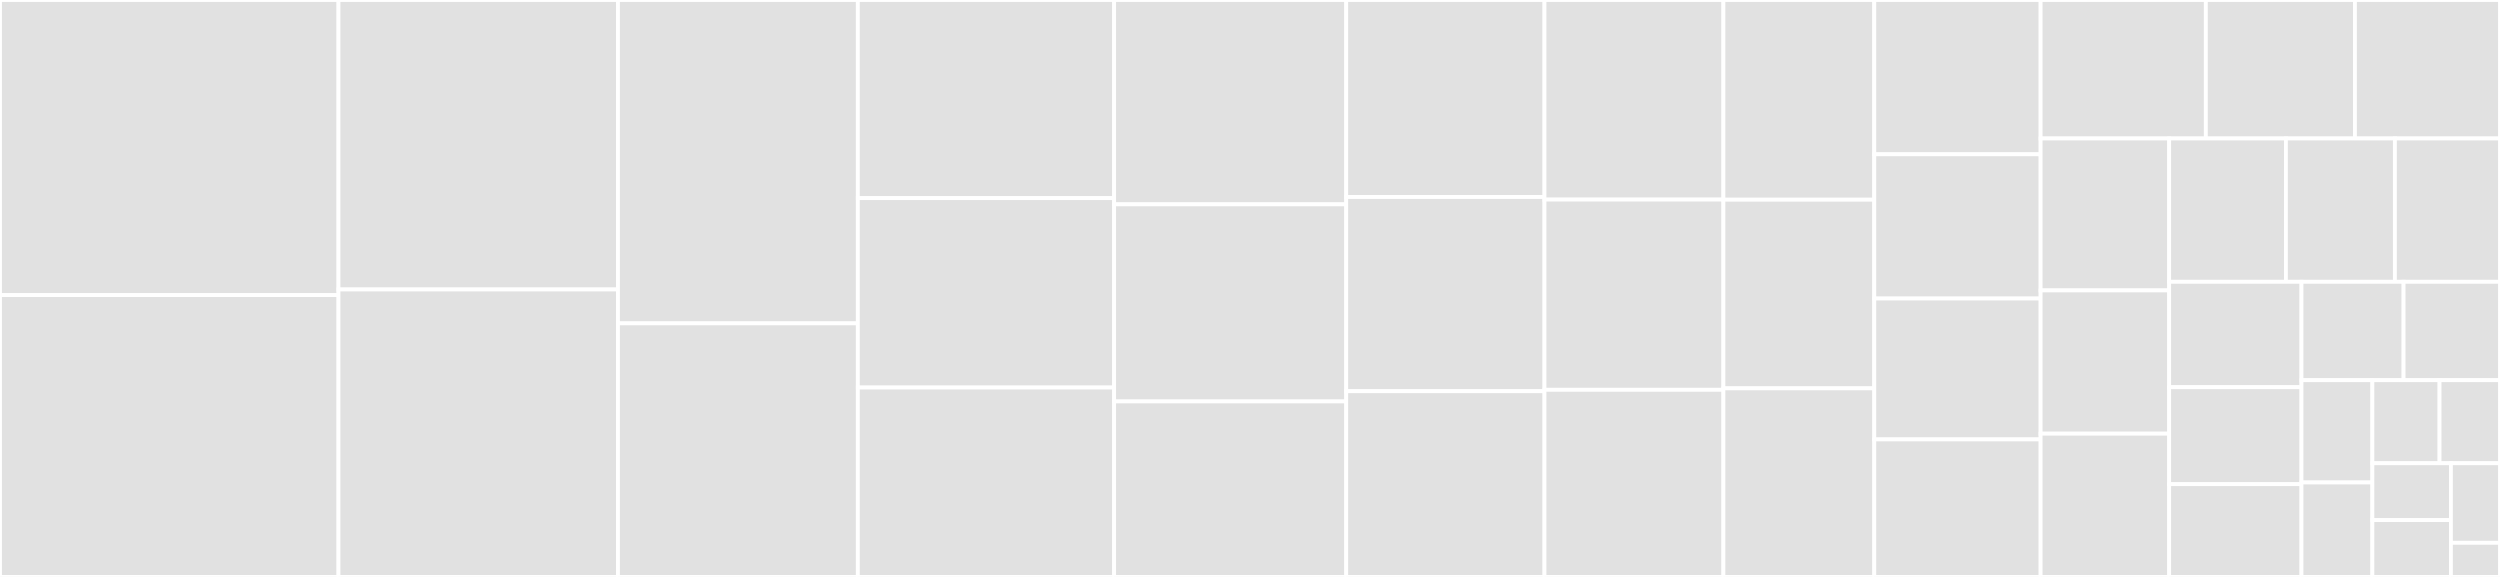 <svg baseProfile="full" width="650" height="150" viewBox="0 0 650 150" version="1.1"
xmlns="http://www.w3.org/2000/svg" xmlns:ev="http://www.w3.org/2001/xml-events"
xmlns:xlink="http://www.w3.org/1999/xlink">

<rect x="0" y="0" width="650" height="150" fill="#333333" stroke="none"/>

<style>rect.s{mask:url(#mask);}</style>
<defs>
  <pattern id="white" width="4" height="4" patternUnits="userSpaceOnUse" patternTransform="rotate(45)">
    <rect width="2" height="2" transform="translate(0,0)" fill="white"></rect>
  </pattern>
  <mask id="mask">
    <rect x="0" y="0" width="100%" height="100%" fill="url(#white)"></rect>
  </mask>
</defs>

<rect x="0" y="0" width="88.008" height="76.714" fill="#e1e1e1" stroke="white" stroke-width="1" class=" tooltipped" data-content="rules-spaces.R"><title>rules-spaces.R</title></rect>
<rect x="0" y="76.714" width="88.008" height="73.286" fill="#e1e1e1" stroke="white" stroke-width="1" class=" tooltipped" data-content="style-guides.R"><title>style-guides.R</title></rect>
<rect x="88.008" y="0" width="72.669" height="75.26" fill="#e1e1e1" stroke="white" stroke-width="1" class=" tooltipped" data-content="transform-files.R"><title>transform-files.R</title></rect>
<rect x="88.008" y="75.26" width="72.669" height="74.74" fill="#e1e1e1" stroke="white" stroke-width="1" class=" tooltipped" data-content="rules-line-breaks.R"><title>rules-line-breaks.R</title></rect>
<rect x="160.677" y="0" width="62.36" height="84.073" fill="#e1e1e1" stroke="white" stroke-width="1" class=" tooltipped" data-content="testing.R"><title>testing.R</title></rect>
<rect x="160.677" y="84.073" width="62.36" height="65.927" fill="#e1e1e1" stroke="white" stroke-width="1" class=" tooltipped" data-content="rules-tokens.R"><title>rules-tokens.R</title></rect>
<rect x="223.037" y="0" width="66.634" height="51.509" fill="#e1e1e1" stroke="white" stroke-width="1" class=" tooltipped" data-content="nest.R"><title>nest.R</title></rect>
<rect x="223.037" y="51.509" width="66.634" height="49.245" fill="#e1e1e1" stroke="white" stroke-width="1" class=" tooltipped" data-content="addins.R"><title>addins.R</title></rect>
<rect x="223.037" y="100.755" width="66.634" height="49.245" fill="#e1e1e1" stroke="white" stroke-width="1" class=" tooltipped" data-content="detect-alignment.R"><title>detect-alignment.R</title></rect>
<rect x="289.671" y="0" width="60.348" height="53.125" fill="#e1e1e1" stroke="white" stroke-width="1" class=" tooltipped" data-content="parse.R"><title>parse.R</title></rect>
<rect x="289.671" y="53.125" width="60.348" height="51.25" fill="#e1e1e1" stroke="white" stroke-width="1" class=" tooltipped" data-content="ui-styling.R"><title>ui-styling.R</title></rect>
<rect x="289.671" y="104.375" width="60.348" height="45.625" fill="#e1e1e1" stroke="white" stroke-width="1" class=" tooltipped" data-content="stylerignore.R"><title>stylerignore.R</title></rect>
<rect x="350.019" y="0" width="51.547" height="51.22" fill="#e1e1e1" stroke="white" stroke-width="1" class=" tooltipped" data-content="indent.R"><title>indent.R</title></rect>
<rect x="350.019" y="51.22" width="51.547" height="50.488" fill="#e1e1e1" stroke="white" stroke-width="1" class=" tooltipped" data-content="relevel.R"><title>relevel.R</title></rect>
<rect x="350.019" y="101.707" width="51.547" height="48.293" fill="#e1e1e1" stroke="white" stroke-width="1" class=" tooltipped" data-content="detect-alignment-utils.R"><title>detect-alignment-utils.R</title></rect>
<rect x="401.567" y="0" width="46.518" height="51.892" fill="#e1e1e1" stroke="white" stroke-width="1" class=" tooltipped" data-content="roxygen-examples.R"><title>roxygen-examples.R</title></rect>
<rect x="401.567" y="51.892" width="46.518" height="49.459" fill="#e1e1e1" stroke="white" stroke-width="1" class=" tooltipped" data-content="roxygen-examples-parse.R"><title>roxygen-examples-parse.R</title></rect>
<rect x="401.567" y="101.351" width="46.518" height="48.649" fill="#e1e1e1" stroke="white" stroke-width="1" class=" tooltipped" data-content="visit.R"><title>visit.R</title></rect>
<rect x="448.085" y="0" width="39.226" height="51.923" fill="#e1e1e1" stroke="white" stroke-width="1" class=" tooltipped" data-content="transform-code.R"><title>transform-code.R</title></rect>
<rect x="448.085" y="51.923" width="39.226" height="49.038" fill="#e1e1e1" stroke="white" stroke-width="1" class=" tooltipped" data-content="io.R"><title>io.R</title></rect>
<rect x="448.085" y="100.962" width="39.226" height="49.038" fill="#e1e1e1" stroke="white" stroke-width="1" class=" tooltipped" data-content="token-create.R"><title>token-create.R</title></rect>
<rect x="487.311" y="0" width="43.25" height="40.116" fill="#e1e1e1" stroke="white" stroke-width="1" class=" tooltipped" data-content="utils-cache.R"><title>utils-cache.R</title></rect>
<rect x="487.311" y="40.116" width="43.25" height="37.5" fill="#e1e1e1" stroke="white" stroke-width="1" class=" tooltipped" data-content="zzz.R"><title>zzz.R</title></rect>
<rect x="487.311" y="77.616" width="43.25" height="36.628" fill="#e1e1e1" stroke="white" stroke-width="1" class=" tooltipped" data-content="compat-dplyr.R"><title>compat-dplyr.R</title></rect>
<rect x="487.311" y="114.244" width="43.25" height="35.756" fill="#e1e1e1" stroke="white" stroke-width="1" class=" tooltipped" data-content="ui-caching.R"><title>ui-caching.R</title></rect>
<rect x="530.561" y="0" width="42.956" height="36.0" fill="#e1e1e1" stroke="white" stroke-width="1" class=" tooltipped" data-content="set-assert-args.R"><title>set-assert-args.R</title></rect>
<rect x="573.517" y="0" width="38.765" height="36.0" fill="#e1e1e1" stroke="white" stroke-width="1" class=" tooltipped" data-content="expr-is.R"><title>expr-is.R</title></rect>
<rect x="612.282" y="0" width="37.718" height="36.0" fill="#e1e1e1" stroke="white" stroke-width="1" class=" tooltipped" data-content="transform-block.R"><title>transform-block.R</title></rect>
<rect x="530.561" y="36.0" width="33.416" height="39.505" fill="#e1e1e1" stroke="white" stroke-width="1" class=" tooltipped" data-content="reindent.R"><title>reindent.R</title></rect>
<rect x="530.561" y="75.505" width="33.416" height="37.248" fill="#e1e1e1" stroke="white" stroke-width="1" class=" tooltipped" data-content="initialize.R"><title>initialize.R</title></rect>
<rect x="530.561" y="112.752" width="33.416" height="37.248" fill="#e1e1e1" stroke="white" stroke-width="1" class=" tooltipped" data-content="rules-indention.R"><title>rules-indention.R</title></rect>
<rect x="563.977" y="36.0" width="30.361" height="37.269" fill="#e1e1e1" stroke="white" stroke-width="1" class=" tooltipped" data-content="utils.R"><title>utils.R</title></rect>
<rect x="594.338" y="36.0" width="28.337" height="37.269" fill="#e1e1e1" stroke="white" stroke-width="1" class=" tooltipped" data-content="roxygen-examples-find.R"><title>roxygen-examples-find.R</title></rect>
<rect x="622.675" y="36.0" width="27.325" height="37.269" fill="#e1e1e1" stroke="white" stroke-width="1" class=" tooltipped" data-content="nested-to-tree.R"><title>nested-to-tree.R</title></rect>
<rect x="563.977" y="73.269" width="34.409" height="27.404" fill="#e1e1e1" stroke="white" stroke-width="1" class=" tooltipped" data-content="utils-navigate-nest.R"><title>utils-navigate-nest.R</title></rect>
<rect x="563.977" y="100.673" width="34.409" height="25.212" fill="#e1e1e1" stroke="white" stroke-width="1" class=" tooltipped" data-content="unindent.R"><title>unindent.R</title></rect>
<rect x="563.977" y="125.885" width="34.409" height="24.115" fill="#e1e1e1" stroke="white" stroke-width="1" class=" tooltipped" data-content="roxygen-examples-add-remove.R"><title>roxygen-examples-add-remove.R</title></rect>
<rect x="598.386" y="73.269" width="26.544" height="25.577" fill="#e1e1e1" stroke="white" stroke-width="1" class=" tooltipped" data-content="testing-public-api.R"><title>testing-public-api.R</title></rect>
<rect x="624.931" y="73.269" width="25.069" height="25.577" fill="#e1e1e1" stroke="white" stroke-width="1" class=" tooltipped" data-content="utils-files.R"><title>utils-files.R</title></rect>
<rect x="598.386" y="98.846" width="18.433" height="26.6" fill="#e1e1e1" stroke="white" stroke-width="1" class=" tooltipped" data-content="communicate.R"><title>communicate.R</title></rect>
<rect x="598.386" y="125.446" width="18.433" height="24.554" fill="#e1e1e1" stroke="white" stroke-width="1" class=" tooltipped" data-content="serialize.R"><title>serialize.R</title></rect>
<rect x="616.82" y="98.846" width="17.463" height="21.598" fill="#e1e1e1" stroke="white" stroke-width="1" class=" tooltipped" data-content="vertical.R"><title>vertical.R</title></rect>
<rect x="634.283" y="98.846" width="15.717" height="21.598" fill="#e1e1e1" stroke="white" stroke-width="1" class=" tooltipped" data-content="token-define.R"><title>token-define.R</title></rect>
<rect x="616.82" y="120.444" width="20.419" height="14.778" fill="#e1e1e1" stroke="white" stroke-width="1" class=" tooltipped" data-content="compat-tidyr.R"><title>compat-tidyr.R</title></rect>
<rect x="616.82" y="135.222" width="20.419" height="14.778" fill="#e1e1e1" stroke="white" stroke-width="1" class=" tooltipped" data-content="testing-mocks.R"><title>testing-mocks.R</title></rect>
<rect x="637.238" y="120.444" width="12.762" height="20.689" fill="#e1e1e1" stroke="white" stroke-width="1" class=" tooltipped" data-content="environments.R"><title>environments.R</title></rect>
<rect x="637.238" y="141.133" width="12.762" height="8.867" fill="#e1e1e1" stroke="white" stroke-width="1" class=" tooltipped" data-content="utils-strings.R"><title>utils-strings.R</title></rect>
</svg>